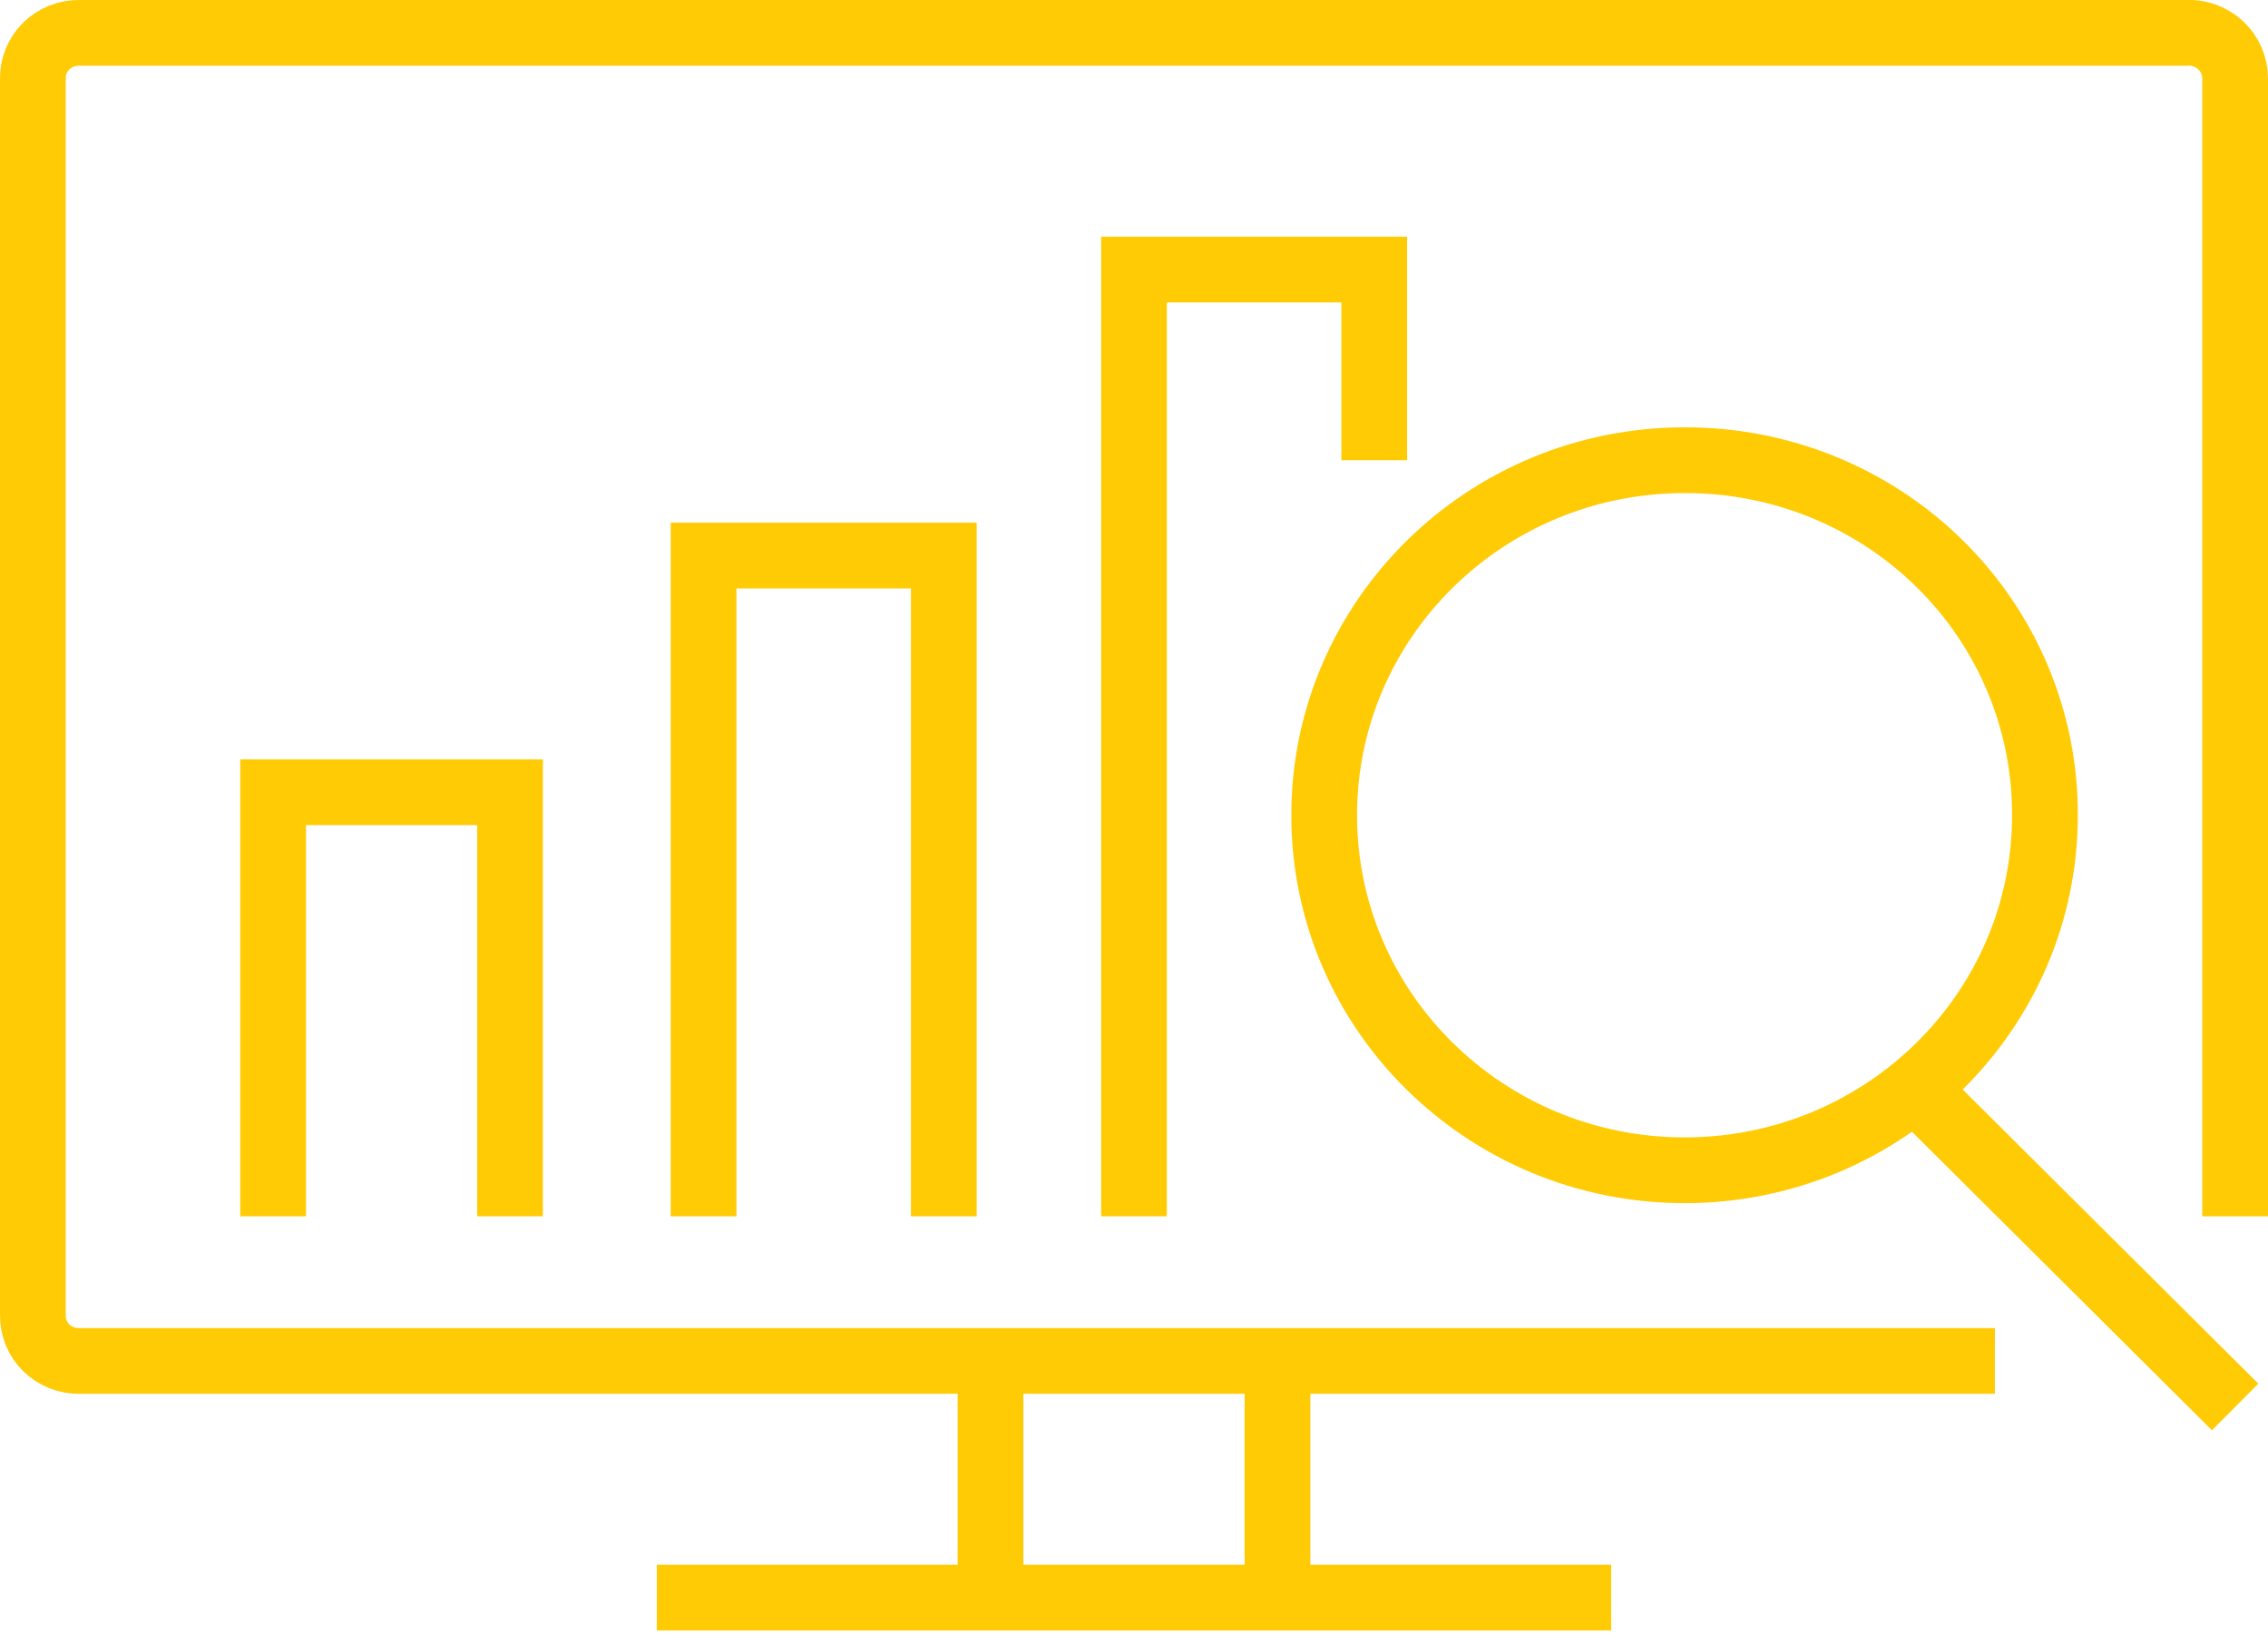 <?xml version="1.0" encoding="UTF-8"?>
<svg width="69px" height="50px" viewBox="0 0 69 50" version="1.1" xmlns="http://www.w3.org/2000/svg" xmlns:xlink="http://www.w3.org/1999/xlink">
    <!-- Generator: Sketch 63.1 (92452) - https://sketch.com -->
    <title>computer-graph-yellow</title>
    <desc>Created with Sketch.</desc>
    <g id="Design" stroke="none" stroke-width="1" fill="none" fill-rule="evenodd">
        <g id="Artboard" transform="translate(-939, -351)" stroke="#FFCB05" stroke-width="2">
            <g id="computer-graph-yellow" transform="translate(940, 352)">
                <path d="M59.691,40.4 L1.421,40.4 C1.042,40.408 0.675,40.263 0.407,39.999 C0.139,39.735 -0.008,39.374 -0,39 L-0,1.4 C-0.008,1.026 0.139,0.665 0.407,0.401 C0.675,0.137 1.042,-0.008 1.421,-6.67001177e-16 L65.477,-6.67001177e-16 C65.872,-0.031 66.262,0.103 66.552,0.369 C66.841,0.636 67.004,1.01 67,1.4 L67,36" id="Stroke-1"></path>
                <line x1="29.135" y1="47.6" x2="29.135" y2="40.4" id="Stroke-3"></line>
                <line x1="37.865" y1="40.4" x2="37.865" y2="47.6" id="Stroke-5"></line>
                <line x1="18.983" y1="47.6" x2="48.017" y2="47.6" id="Stroke-7"></line>
                <path d="M61.214,23.8 C61.214,29.765 56.305,34.6 50.25,34.6 C44.195,34.6 39.286,29.765 39.286,23.8 C39.286,17.835 44.195,13 50.25,13 C53.161,12.989 55.956,14.124 58.014,16.151 C60.073,18.179 61.224,20.932 61.214,23.8 Z" id="Stroke-9"></path>
                <line x1="56.848" y1="31.7" x2="67" y2="41.8" id="Stroke-11"></line>
                <polyline id="Stroke-13" points="40.809 13 40.809 7.2 33.5 7.2 33.5 36"></polyline>
                <polyline id="Stroke-15" points="27.714 36 27.714 15.9 20.405 15.9 20.405 36"></polyline>
                <polyline id="Stroke-17" points="14.517 36 14.517 23.1 7.309 23.1 7.309 36"></polyline>
            </g>
        </g>
    </g>
</svg>